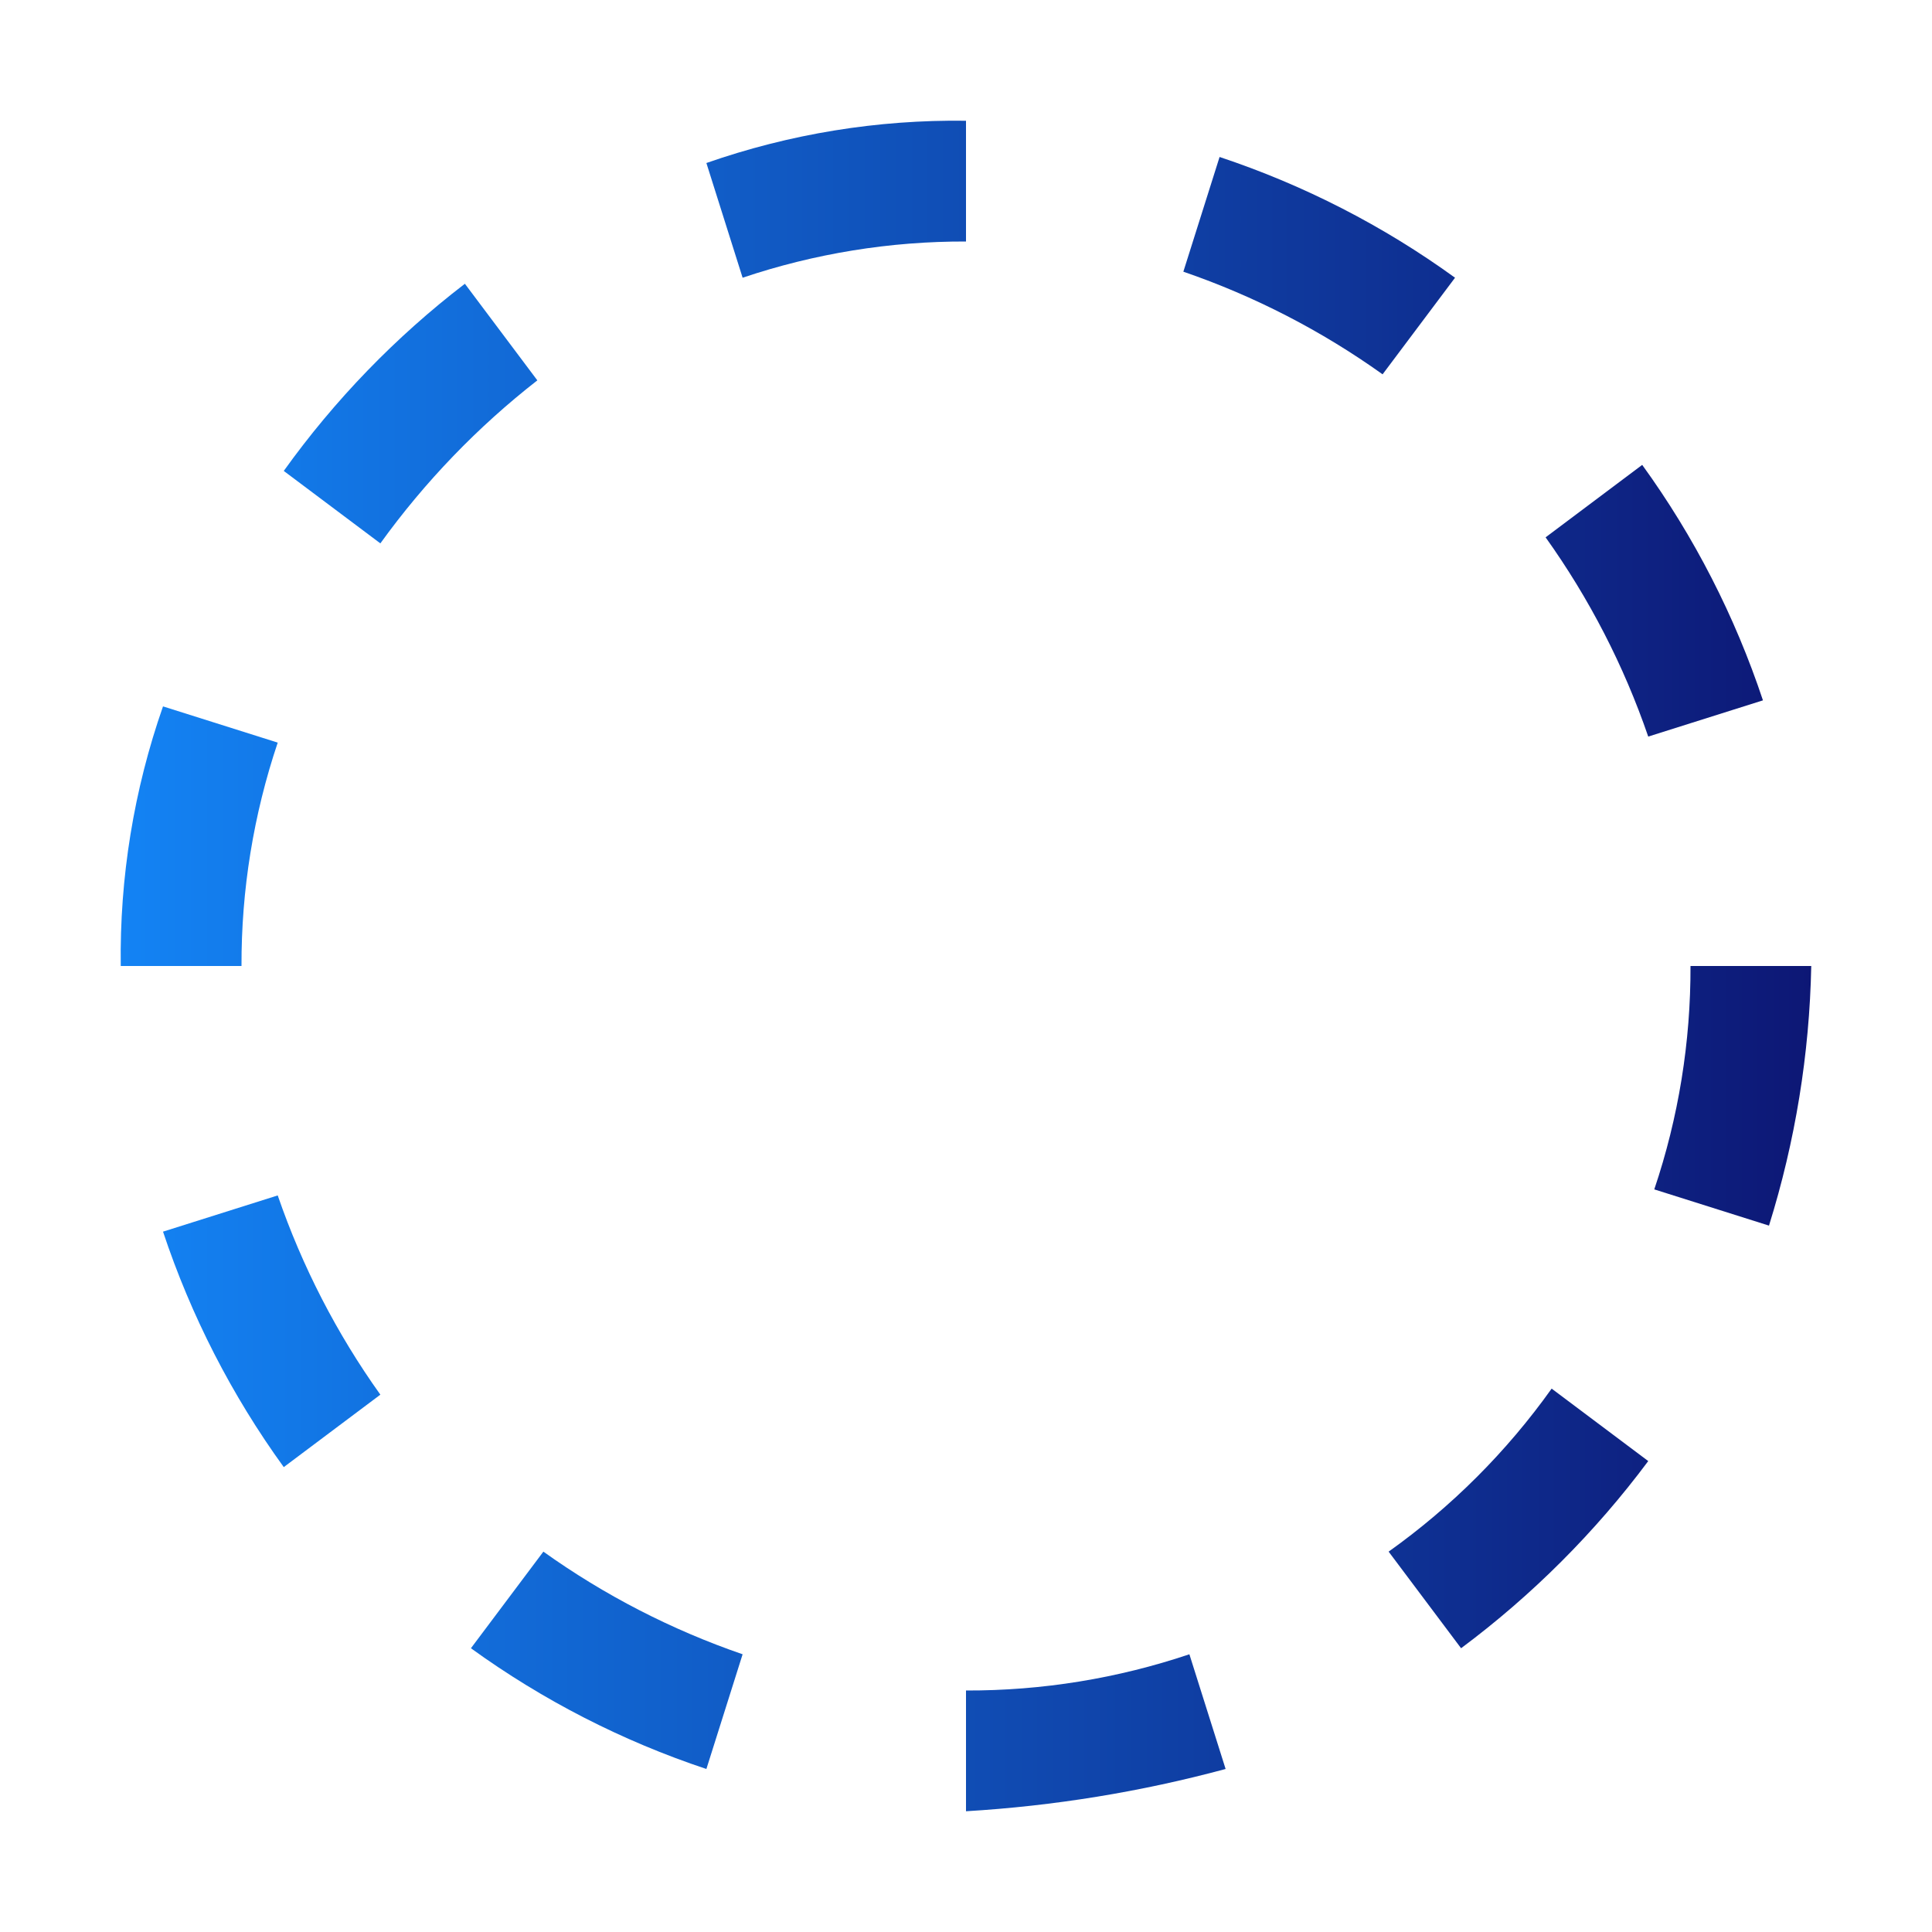 <svg width="32" height="32" viewBox="0 0 32 32" fill="none" xmlns="http://www.w3.org/2000/svg">
<path d="M7.7 4.7C6.553 5.58 5.542 6.625 4.7 7.8L6.3 9C7.035 7.981 7.91 7.072 8.9 6.3L7.7 4.7Z" fill="url(#paint0_linear_10046_197510)"/>
<path d="M4.6 12.3L2.7 11.7C2.217 13.081 1.98 14.537 2 16H4C3.996 14.742 4.199 13.492 4.6 12.3Z" fill="url(#paint1_linear_10046_197510)"/>
<path d="M2.7 20.4C3.164 21.794 3.838 23.11 4.7 24.3L6.3 23.1C5.577 22.088 5.005 20.976 4.6 19.8L2.7 20.4Z" fill="url(#paint2_linear_10046_197510)"/>
<path d="M7.8 27.3C8.991 28.162 10.306 28.836 11.7 29.3L12.3 27.4C11.124 26.995 10.012 26.423 9 25.7L7.8 27.3Z" fill="url(#paint3_linear_10046_197510)"/>
<path d="M11.7 2.7L12.3 4.6C13.492 4.199 14.742 3.996 16 4V2C14.537 1.98 13.082 2.217 11.7 2.7Z" fill="url(#paint4_linear_10046_197510)"/>
<path d="M24.2 27.3C25.378 26.422 26.422 25.378 27.3 24.2L25.7 23C24.956 24.044 24.044 24.956 23 25.7L24.2 27.3Z" fill="url(#paint5_linear_10046_197510)"/>
<path d="M27.4 19.7L29.3 20.3C29.735 18.907 29.971 17.459 30 16H28C28.004 17.258 27.802 18.508 27.4 19.7Z" fill="url(#paint6_linear_10046_197510)"/>
<path d="M29.2 11.6C28.736 10.206 28.062 8.89 27.2 7.7L25.6 8.9C26.323 9.912 26.896 11.024 27.3 12.2L29.2 11.6Z" fill="url(#paint7_linear_10046_197510)"/>
<path d="M24.1 4.6C22.91 3.738 21.595 3.064 20.2 2.6L19.6 4.5C20.776 4.904 21.888 5.477 22.9 6.2L24.1 4.6Z" fill="url(#paint8_linear_10046_197510)"/>
<path d="M20.3 29.3L19.7 27.4C18.508 27.801 17.258 28.004 16 28V30C17.454 29.913 18.894 29.679 20.3 29.3Z" fill="url(#paint9_linear_10046_197510)"/>
<defs>
<linearGradient id="paint0_linear_10046_197510" x1="30.02" y1="15.999" x2="1.999" y2="15.999" gradientUnits="userSpaceOnUse">
<stop stop-color="#0D1775"/>
<stop offset="1" stop-color="#1383F4"/>
</linearGradient>
<linearGradient id="paint1_linear_10046_197510" x1="30.02" y1="15.999" x2="1.999" y2="15.999" gradientUnits="userSpaceOnUse">
<stop stop-color="#0D1775"/>
<stop offset="1" stop-color="#1383F4"/>
</linearGradient>
<linearGradient id="paint2_linear_10046_197510" x1="30.02" y1="15.999" x2="1.999" y2="15.999" gradientUnits="userSpaceOnUse">
<stop stop-color="#0D1775"/>
<stop offset="1" stop-color="#1383F4"/>
</linearGradient>
<linearGradient id="paint3_linear_10046_197510" x1="30.02" y1="15.999" x2="1.999" y2="15.999" gradientUnits="userSpaceOnUse">
<stop stop-color="#0D1775"/>
<stop offset="1" stop-color="#1383F4"/>
</linearGradient>
<linearGradient id="paint4_linear_10046_197510" x1="30.02" y1="15.999" x2="1.999" y2="15.999" gradientUnits="userSpaceOnUse">
<stop stop-color="#0D1775"/>
<stop offset="1" stop-color="#1383F4"/>
</linearGradient>
<linearGradient id="paint5_linear_10046_197510" x1="30.02" y1="15.999" x2="1.999" y2="15.999" gradientUnits="userSpaceOnUse">
<stop stop-color="#0D1775"/>
<stop offset="1" stop-color="#1383F4"/>
</linearGradient>
<linearGradient id="paint6_linear_10046_197510" x1="30.02" y1="15.999" x2="1.999" y2="15.999" gradientUnits="userSpaceOnUse">
<stop stop-color="#0D1775"/>
<stop offset="1" stop-color="#1383F4"/>
</linearGradient>
<linearGradient id="paint7_linear_10046_197510" x1="30.02" y1="15.999" x2="1.999" y2="15.999" gradientUnits="userSpaceOnUse">
<stop stop-color="#0D1775"/>
<stop offset="1" stop-color="#1383F4"/>
</linearGradient>
<linearGradient id="paint8_linear_10046_197510" x1="30.02" y1="15.999" x2="1.999" y2="15.999" gradientUnits="userSpaceOnUse">
<stop stop-color="#0D1775"/>
<stop offset="1" stop-color="#1383F4"/>
</linearGradient>
<linearGradient id="paint9_linear_10046_197510" x1="30.02" y1="15.999" x2="1.999" y2="15.999" gradientUnits="userSpaceOnUse">
<stop stop-color="#0D1775"/>
<stop offset="1" stop-color="#1383F4"/>
</linearGradient>
</defs>
</svg>
